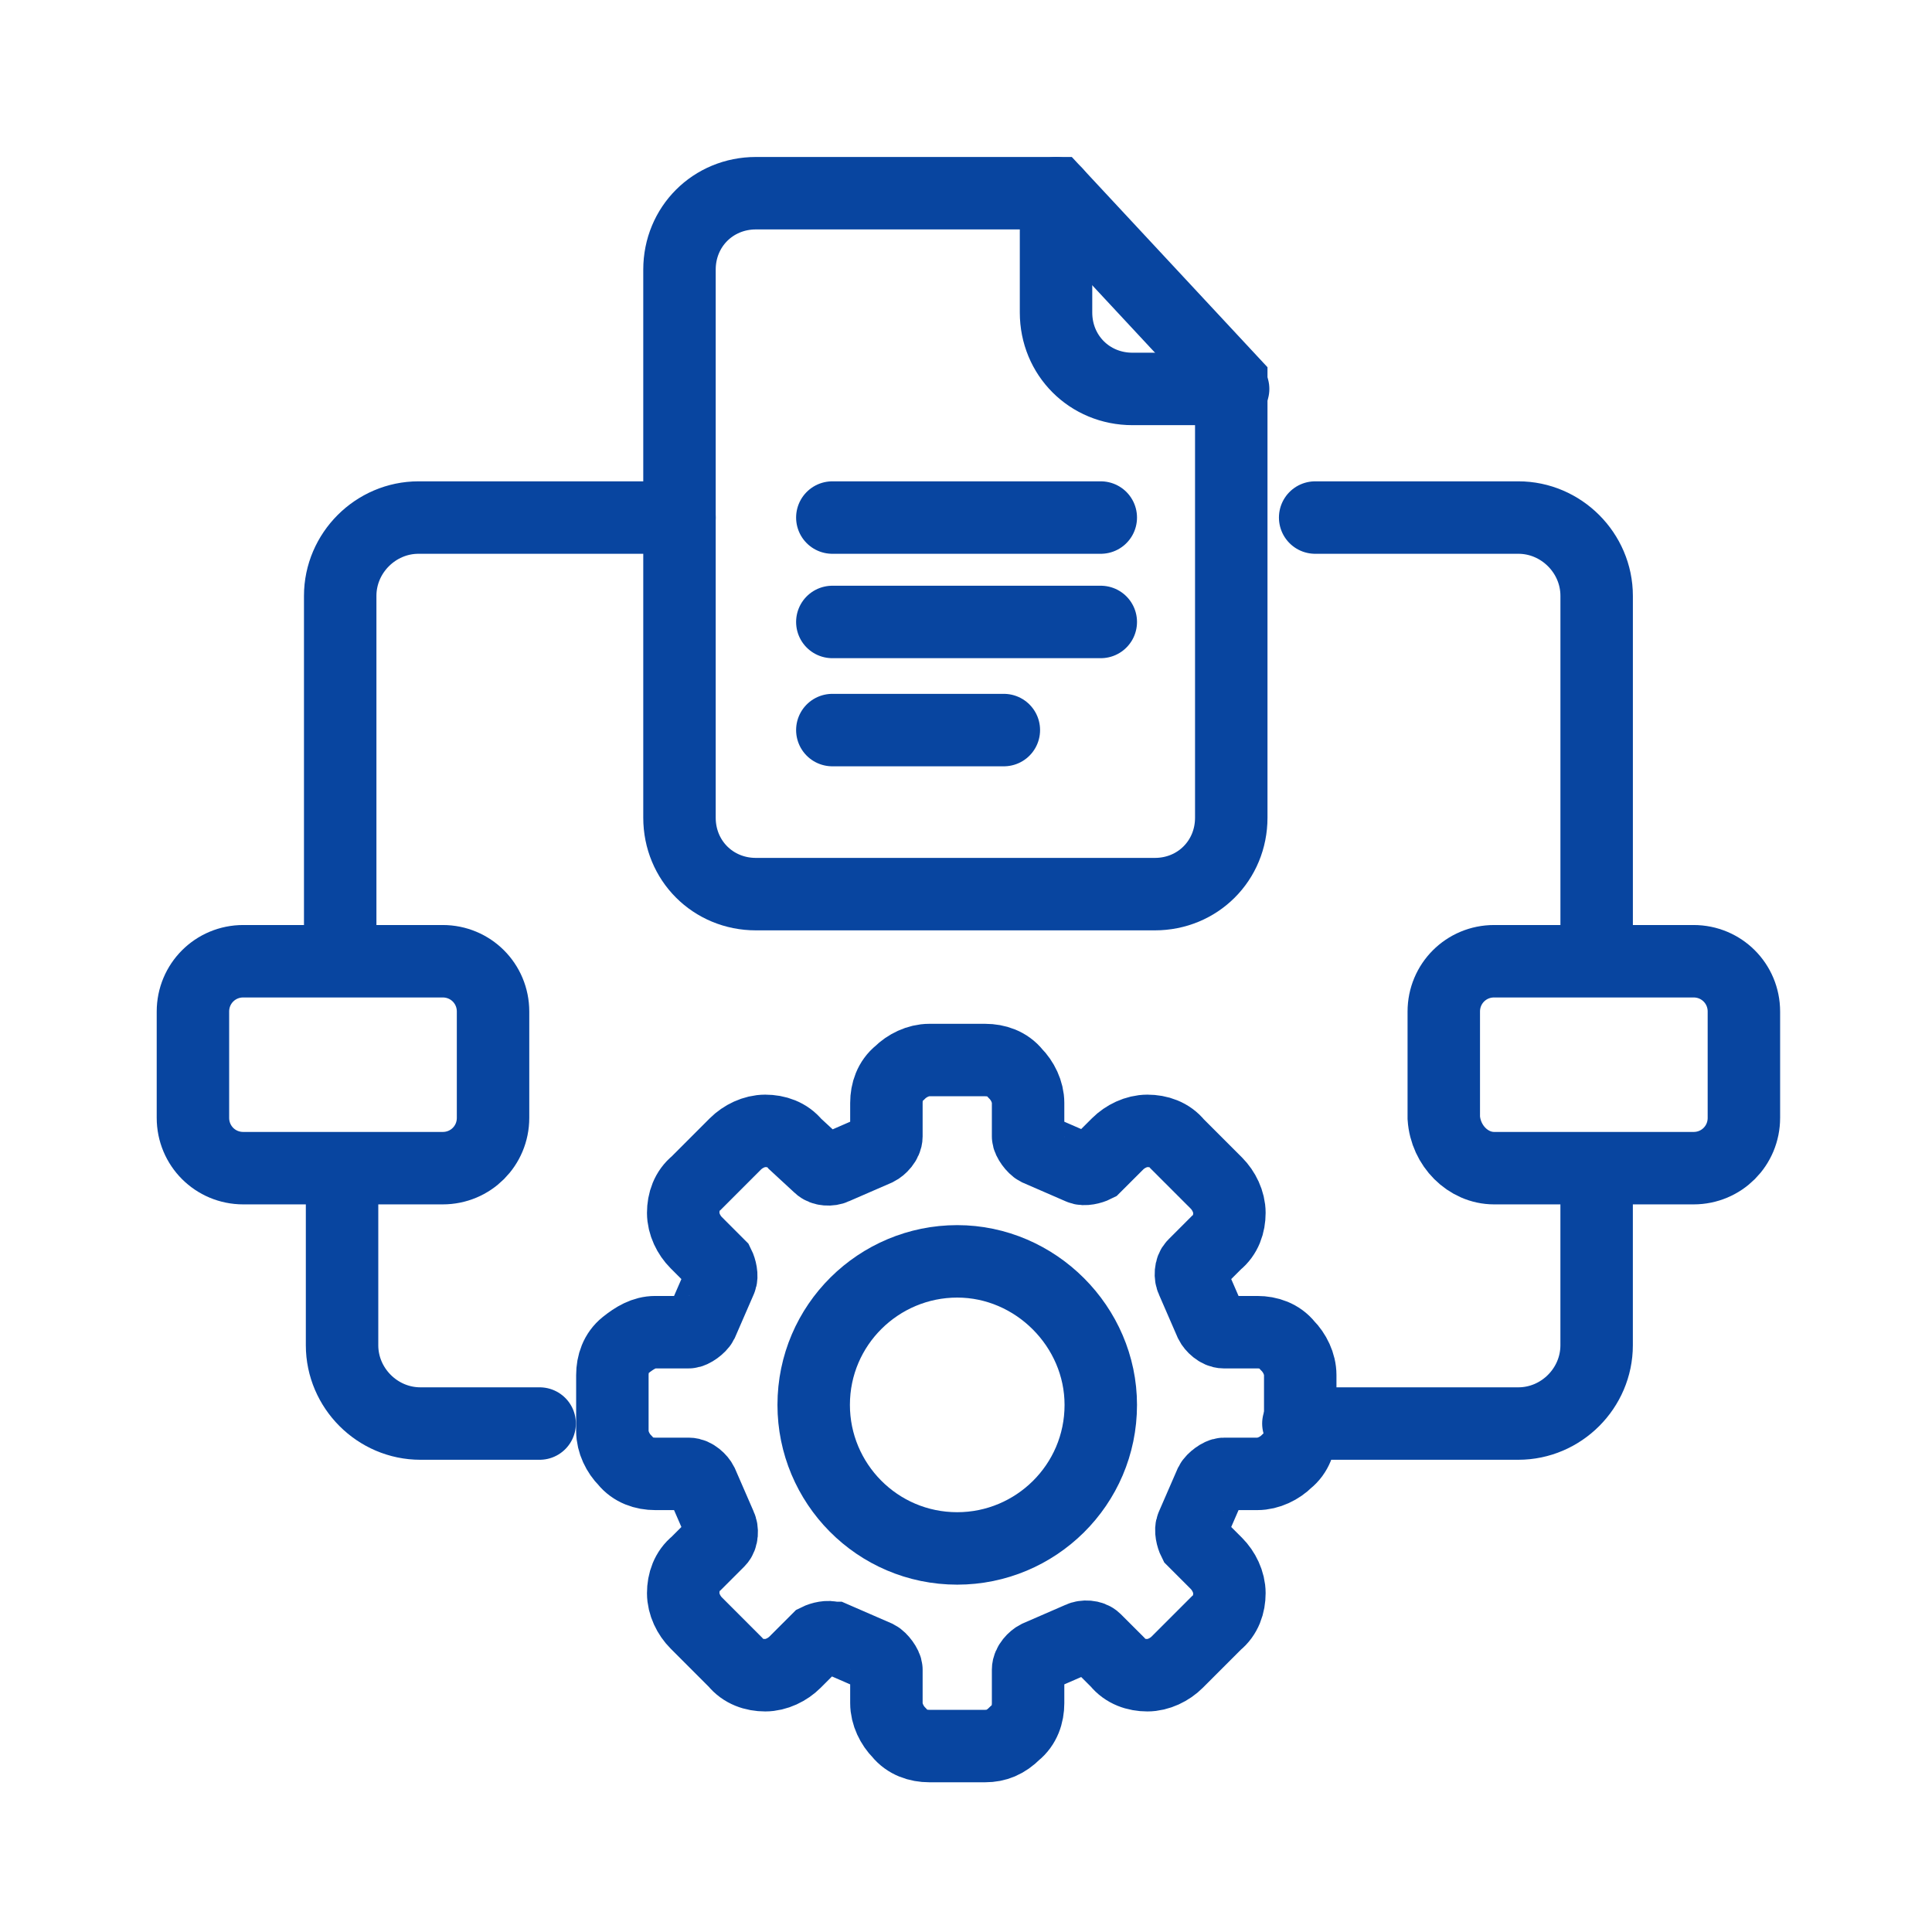 <svg width="80" height="80" viewBox="0 0 80 80" fill="none" xmlns="http://www.w3.org/2000/svg">
<path d="M40.795 72.3H38.479C38.016 72.3 37.553 72.145 37.244 71.76C36.936 71.451 36.704 70.988 36.704 70.524V69.135C36.704 68.981 36.472 68.672 36.318 68.595L34.543 67.823H34.465C34.311 67.746 34.002 67.823 33.848 67.9L32.922 68.826C32.613 69.135 32.15 69.367 31.687 69.367C31.223 69.367 30.76 69.212 30.451 68.826L28.831 67.205C28.522 66.896 28.29 66.433 28.29 65.97C28.29 65.507 28.445 65.044 28.831 64.735L29.757 63.809C29.911 63.654 29.911 63.346 29.834 63.191L29.062 61.416C28.985 61.261 28.753 61.03 28.522 61.03H27.132C26.669 61.03 26.206 60.876 25.897 60.49C25.588 60.181 25.357 59.718 25.357 59.255V56.939C25.357 56.476 25.511 56.013 25.897 55.704C26.283 55.395 26.669 55.163 27.132 55.163H28.522C28.676 55.163 28.985 54.932 29.062 54.778L29.834 53.002C29.911 52.848 29.834 52.539 29.757 52.385L28.831 51.458C28.522 51.15 28.29 50.686 28.29 50.223C28.29 49.76 28.445 49.297 28.831 48.988L30.451 47.367C30.76 47.058 31.223 46.827 31.687 46.827C32.15 46.827 32.613 46.981 32.922 47.367L33.925 48.293C34.08 48.448 34.388 48.448 34.543 48.371L36.318 47.599C36.472 47.522 36.704 47.29 36.704 47.058V45.669C36.704 45.206 36.858 44.743 37.244 44.434C37.553 44.125 38.016 43.894 38.479 43.894H40.795C41.258 43.894 41.721 44.048 42.03 44.434C42.339 44.743 42.571 45.206 42.571 45.669V47.058C42.571 47.213 42.802 47.522 42.956 47.599L44.732 48.371C44.886 48.448 45.195 48.371 45.349 48.293L46.276 47.367C46.584 47.058 47.048 46.827 47.511 46.827C47.974 46.827 48.437 46.981 48.746 47.367L50.367 48.988C50.675 49.297 50.907 49.76 50.907 50.223C50.907 50.686 50.753 51.15 50.367 51.458L49.441 52.385C49.286 52.539 49.286 52.848 49.363 53.002L50.135 54.778C50.212 54.932 50.444 55.163 50.675 55.163H52.065C52.528 55.163 52.991 55.318 53.3 55.704C53.609 56.013 53.84 56.476 53.84 56.939V59.255C53.84 59.718 53.686 60.181 53.3 60.49C52.991 60.798 52.528 61.03 52.065 61.03H50.675C50.521 61.03 50.212 61.261 50.135 61.416L49.363 63.191C49.286 63.346 49.363 63.654 49.441 63.809L50.367 64.735C50.675 65.044 50.907 65.507 50.907 65.97C50.907 66.433 50.753 66.896 50.367 67.205L48.746 68.826C48.437 69.135 47.974 69.367 47.511 69.367C47.048 69.367 46.584 69.212 46.276 68.826L45.349 67.9C45.195 67.746 44.886 67.746 44.732 67.823L42.956 68.595C42.802 68.672 42.571 68.903 42.571 69.135V70.524C42.571 70.988 42.416 71.451 42.03 71.76C41.644 72.145 41.258 72.3 40.795 72.3Z" stroke="#0845A0" stroke-width="3" stroke-miterlimit="10"/>
<path d="M39.637 64.117C36.318 64.117 33.693 61.416 33.693 58.174C33.693 54.855 36.395 52.23 39.637 52.23C42.879 52.23 45.581 54.932 45.581 58.174C45.581 61.493 42.879 64.117 39.637 64.117Z" stroke="#0845A0" stroke-width="3" stroke-miterlimit="10"/>
<path d="M22.346 58.946H17.406C15.631 58.946 14.164 57.48 14.164 55.704V49.066" stroke="#0845A0" stroke-width="3" stroke-miterlimit="10" stroke-linecap="round"/>
<path d="M14.087 39.108V24.673C14.087 22.898 15.553 21.431 17.329 21.431H28.136" stroke="#0845A0" stroke-width="3" stroke-miterlimit="10" stroke-linecap="round"/>
<path d="M18.332 48.371H10.073C8.915 48.371 7.989 47.445 7.989 46.287V41.887C7.989 40.729 8.915 39.803 10.073 39.803H18.332C19.49 39.803 20.416 40.729 20.416 41.887V46.287C20.416 47.445 19.49 48.371 18.332 48.371Z" stroke="#0845A0" stroke-width="3" stroke-miterlimit="10" stroke-linecap="round"/>
<path d="M53.763 58.946H62.871C64.647 58.946 66.113 57.48 66.113 55.704V49.066" stroke="#0845A0" stroke-width="3" stroke-miterlimit="10" stroke-linecap="round"/>
<path d="M66.114 39.108V24.673C66.114 22.898 64.647 21.431 62.872 21.431H54.458" stroke="#0845A0" stroke-width="3" stroke-miterlimit="10" stroke-linecap="round"/>
<path d="M61.868 48.371H70.127C71.285 48.371 72.211 47.445 72.211 46.287V41.887C72.211 40.729 71.285 39.803 70.127 39.803H61.868C60.71 39.803 59.784 40.729 59.784 41.887V46.287C59.861 47.445 60.787 48.371 61.868 48.371Z" stroke="#0845A0" stroke-width="3" stroke-miterlimit="10" stroke-linecap="round"/>
<path d="M50.984 15.796V33.859C50.984 35.634 49.595 37.024 47.819 37.024H31.301C29.525 37.024 28.136 35.634 28.136 33.859V11.165C28.136 9.389 29.525 8 31.301 8H43.728L50.984 15.796Z" stroke="#0845A0" stroke-width="3" stroke-miterlimit="10" stroke-linecap="round"/>
<path d="M43.728 8V12.94C43.728 14.716 45.117 16.105 46.893 16.105H51.061" stroke="#0845A0" stroke-width="3" stroke-miterlimit="10" stroke-linecap="round"/>
<path d="M34.465 21.431H45.581" stroke="#0845A0" stroke-width="3" stroke-miterlimit="10" stroke-linecap="round"/>
<path d="M34.465 25.754H45.581" stroke="#0845A0" stroke-width="3" stroke-miterlimit="10" stroke-linecap="round"/>
<path d="M34.465 30.231H41.567" stroke="#0845A0" stroke-width="3" stroke-miterlimit="10" stroke-linecap="round"/>
</svg>
